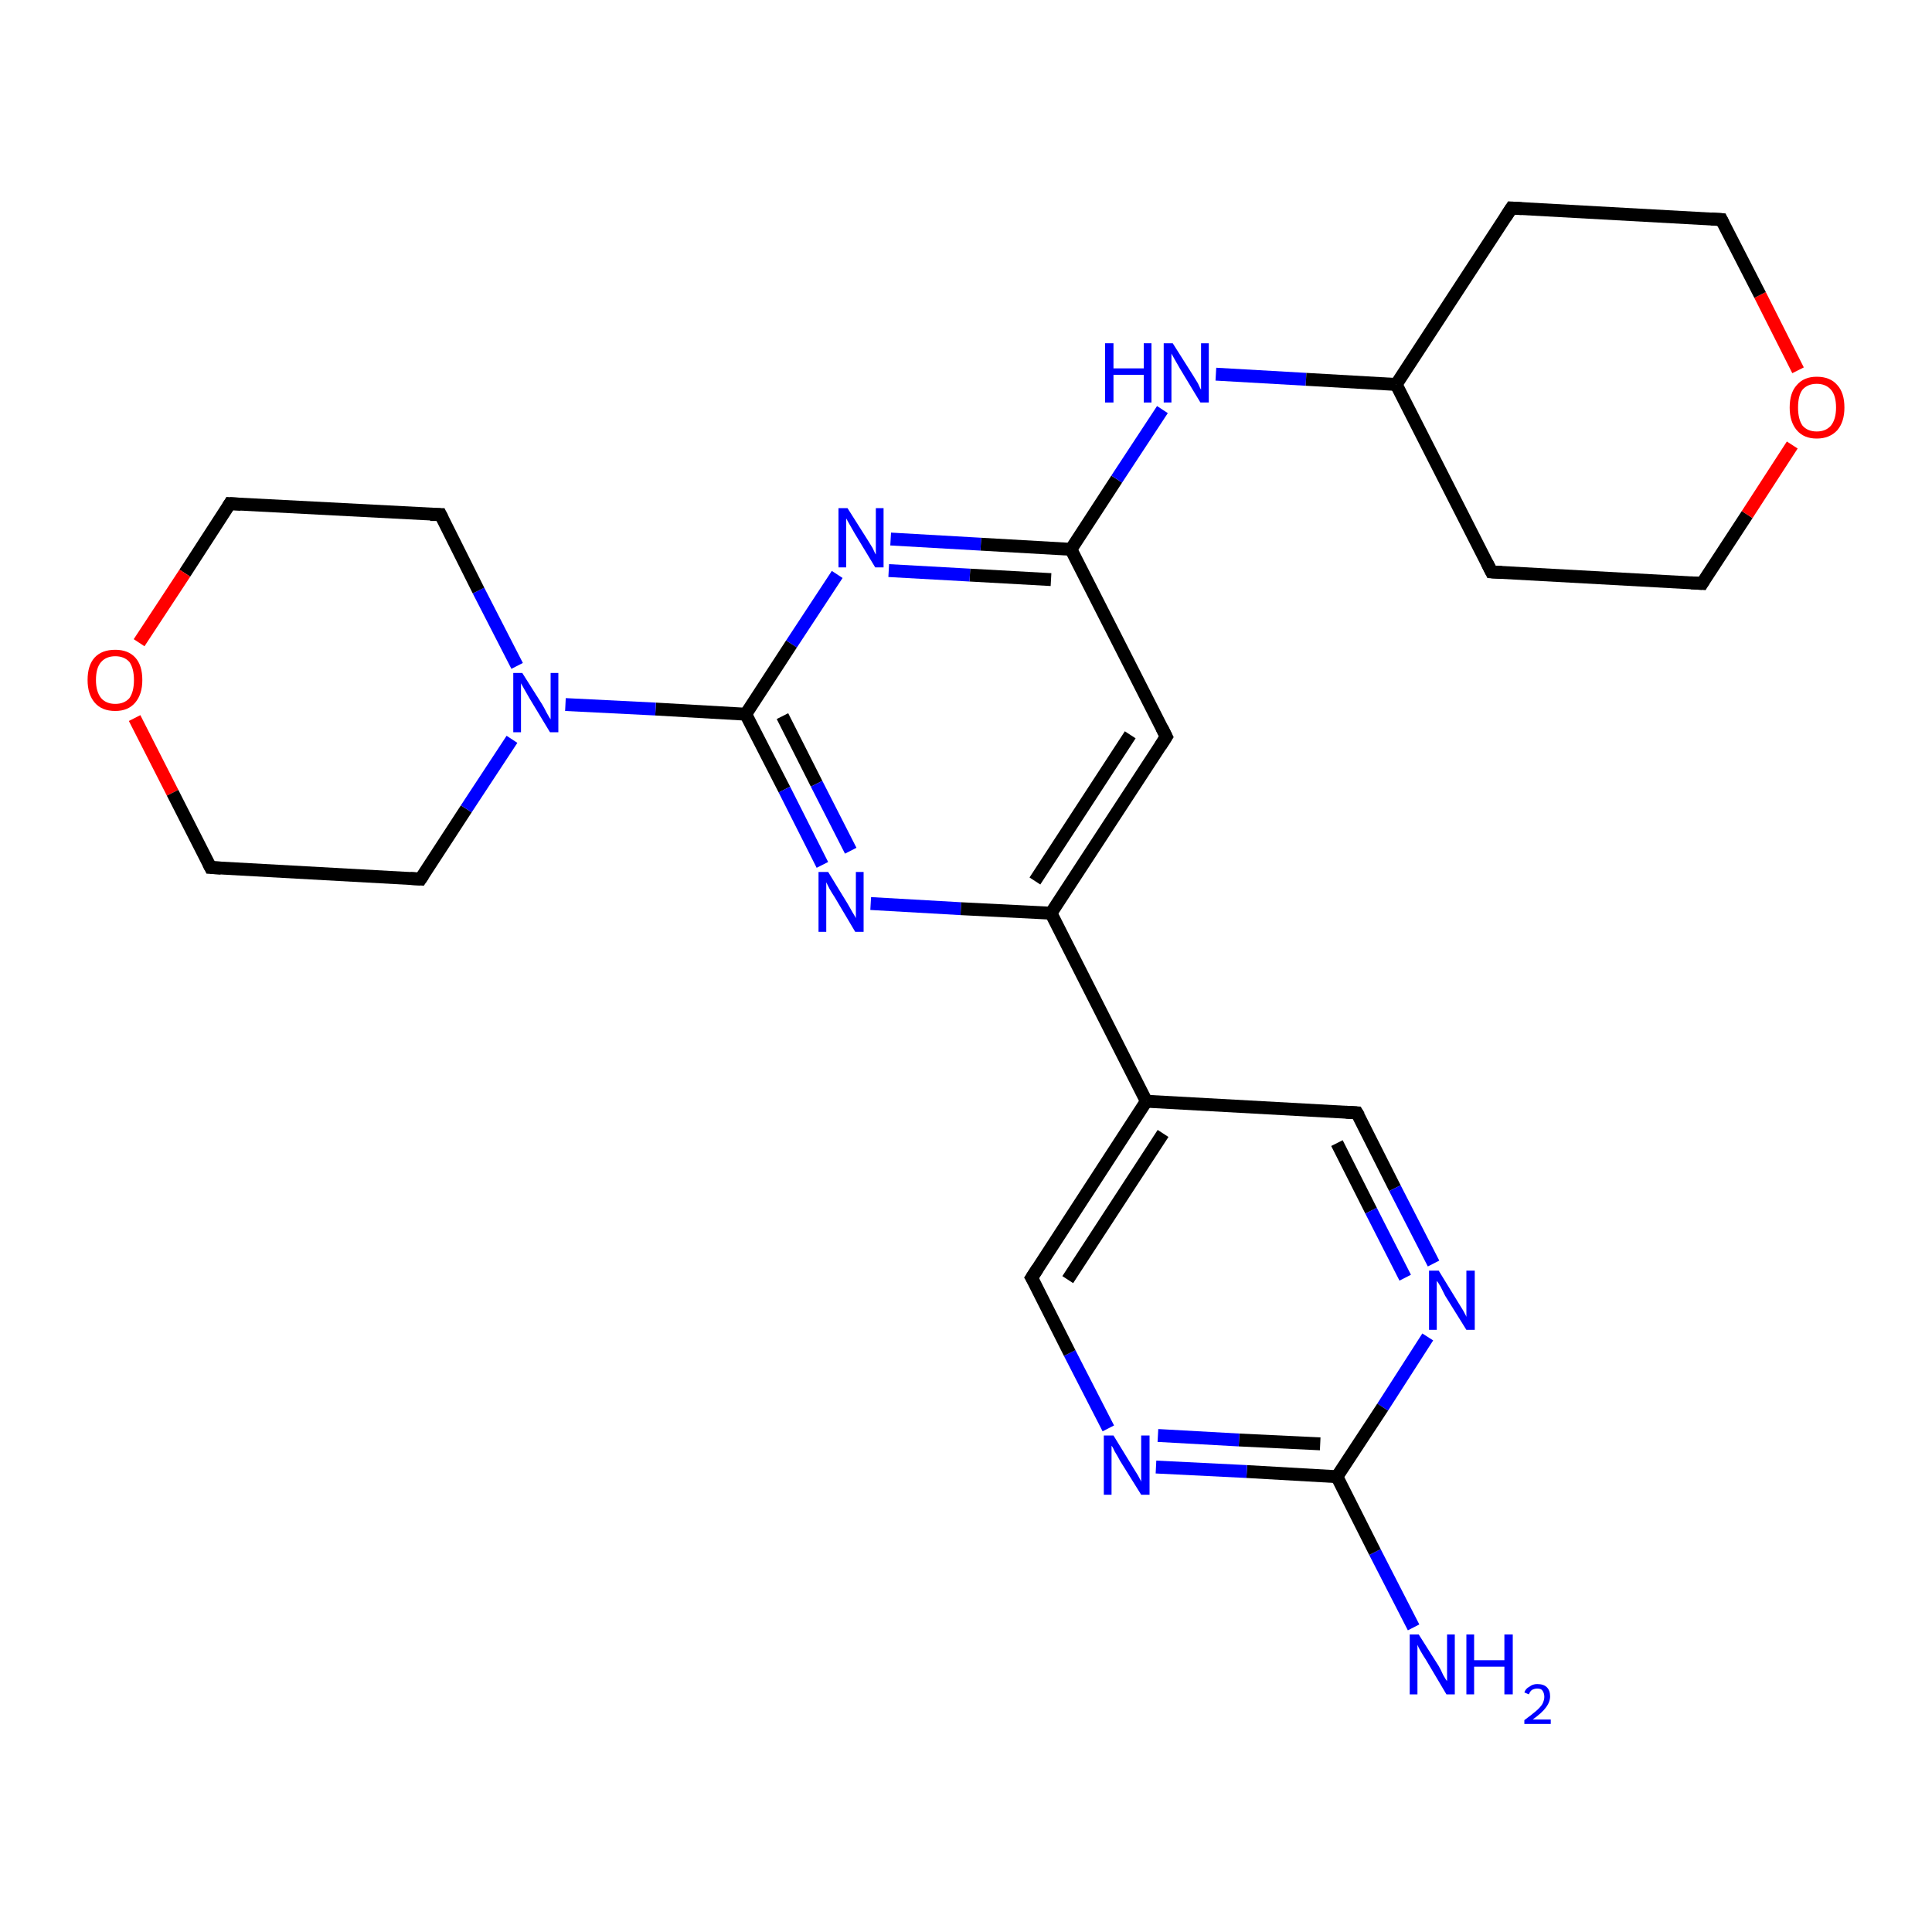 <?xml version='1.0' encoding='iso-8859-1'?>
<svg version='1.1' baseProfile='full'
              xmlns='http://www.w3.org/2000/svg'
                      xmlns:rdkit='http://www.rdkit.org/xml'
                      xmlns:xlink='http://www.w3.org/1999/xlink'
                  xml:space='preserve'
width='300px' height='300px' viewBox='0 0 300 300'>
<!-- END OF HEADER -->
<rect style='opacity:1.0;fill:#FFFFFF;stroke:none' width='300.0' height='300.0' x='0.0' y='0.0'> </rect>
<path class='bond-0 atom-0 atom-1' d='M 219.5,252.7 L 213.5,241.0' style='fill:none;fill-rule:evenodd;stroke:#0000FF;stroke-width:2.0px;stroke-linecap:butt;stroke-linejoin:miter;stroke-opacity:1' />
<path class='bond-0 atom-0 atom-1' d='M 213.5,241.0 L 207.6,229.3' style='fill:none;fill-rule:evenodd;stroke:#000000;stroke-width:2.0px;stroke-linecap:butt;stroke-linejoin:miter;stroke-opacity:1' />
<path class='bond-1 atom-1 atom-2' d='M 207.6,229.3 L 193.6,228.5' style='fill:none;fill-rule:evenodd;stroke:#000000;stroke-width:2.0px;stroke-linecap:butt;stroke-linejoin:miter;stroke-opacity:1' />
<path class='bond-1 atom-1 atom-2' d='M 193.6,228.5 L 179.5,227.8' style='fill:none;fill-rule:evenodd;stroke:#0000FF;stroke-width:2.0px;stroke-linecap:butt;stroke-linejoin:miter;stroke-opacity:1' />
<path class='bond-1 atom-1 atom-2' d='M 205.0,224.2 L 192.4,223.6' style='fill:none;fill-rule:evenodd;stroke:#000000;stroke-width:2.0px;stroke-linecap:butt;stroke-linejoin:miter;stroke-opacity:1' />
<path class='bond-1 atom-1 atom-2' d='M 192.4,223.6 L 179.8,222.9' style='fill:none;fill-rule:evenodd;stroke:#0000FF;stroke-width:2.0px;stroke-linecap:butt;stroke-linejoin:miter;stroke-opacity:1' />
<path class='bond-2 atom-2 atom-3' d='M 172.1,221.8 L 166.1,210.1' style='fill:none;fill-rule:evenodd;stroke:#0000FF;stroke-width:2.0px;stroke-linecap:butt;stroke-linejoin:miter;stroke-opacity:1' />
<path class='bond-2 atom-2 atom-3' d='M 166.1,210.1 L 160.2,198.4' style='fill:none;fill-rule:evenodd;stroke:#000000;stroke-width:2.0px;stroke-linecap:butt;stroke-linejoin:miter;stroke-opacity:1' />
<path class='bond-3 atom-3 atom-4' d='M 160.2,198.4 L 178.0,171.0' style='fill:none;fill-rule:evenodd;stroke:#000000;stroke-width:2.0px;stroke-linecap:butt;stroke-linejoin:miter;stroke-opacity:1' />
<path class='bond-3 atom-3 atom-4' d='M 165.8,198.7 L 180.6,176.0' style='fill:none;fill-rule:evenodd;stroke:#000000;stroke-width:2.0px;stroke-linecap:butt;stroke-linejoin:miter;stroke-opacity:1' />
<path class='bond-4 atom-4 atom-5' d='M 178.0,171.0 L 210.7,172.8' style='fill:none;fill-rule:evenodd;stroke:#000000;stroke-width:2.0px;stroke-linecap:butt;stroke-linejoin:miter;stroke-opacity:1' />
<path class='bond-5 atom-5 atom-6' d='M 210.7,172.8 L 216.6,184.5' style='fill:none;fill-rule:evenodd;stroke:#000000;stroke-width:2.0px;stroke-linecap:butt;stroke-linejoin:miter;stroke-opacity:1' />
<path class='bond-5 atom-5 atom-6' d='M 216.6,184.5 L 222.6,196.2' style='fill:none;fill-rule:evenodd;stroke:#0000FF;stroke-width:2.0px;stroke-linecap:butt;stroke-linejoin:miter;stroke-opacity:1' />
<path class='bond-5 atom-5 atom-6' d='M 207.6,177.5 L 212.9,188.0' style='fill:none;fill-rule:evenodd;stroke:#000000;stroke-width:2.0px;stroke-linecap:butt;stroke-linejoin:miter;stroke-opacity:1' />
<path class='bond-5 atom-5 atom-6' d='M 212.9,188.0 L 218.2,198.4' style='fill:none;fill-rule:evenodd;stroke:#0000FF;stroke-width:2.0px;stroke-linecap:butt;stroke-linejoin:miter;stroke-opacity:1' />
<path class='bond-6 atom-4 atom-7' d='M 178.0,171.0 L 163.2,141.8' style='fill:none;fill-rule:evenodd;stroke:#000000;stroke-width:2.0px;stroke-linecap:butt;stroke-linejoin:miter;stroke-opacity:1' />
<path class='bond-7 atom-7 atom-8' d='M 163.2,141.8 L 181.1,114.4' style='fill:none;fill-rule:evenodd;stroke:#000000;stroke-width:2.0px;stroke-linecap:butt;stroke-linejoin:miter;stroke-opacity:1' />
<path class='bond-7 atom-7 atom-8' d='M 160.7,136.8 L 175.5,114.1' style='fill:none;fill-rule:evenodd;stroke:#000000;stroke-width:2.0px;stroke-linecap:butt;stroke-linejoin:miter;stroke-opacity:1' />
<path class='bond-8 atom-8 atom-9' d='M 181.1,114.4 L 166.3,85.3' style='fill:none;fill-rule:evenodd;stroke:#000000;stroke-width:2.0px;stroke-linecap:butt;stroke-linejoin:miter;stroke-opacity:1' />
<path class='bond-9 atom-9 atom-10' d='M 166.3,85.3 L 173.4,74.4' style='fill:none;fill-rule:evenodd;stroke:#000000;stroke-width:2.0px;stroke-linecap:butt;stroke-linejoin:miter;stroke-opacity:1' />
<path class='bond-9 atom-9 atom-10' d='M 173.4,74.4 L 180.5,63.6' style='fill:none;fill-rule:evenodd;stroke:#0000FF;stroke-width:2.0px;stroke-linecap:butt;stroke-linejoin:miter;stroke-opacity:1' />
<path class='bond-10 atom-10 atom-11' d='M 188.8,58.1 L 202.8,58.9' style='fill:none;fill-rule:evenodd;stroke:#0000FF;stroke-width:2.0px;stroke-linecap:butt;stroke-linejoin:miter;stroke-opacity:1' />
<path class='bond-10 atom-10 atom-11' d='M 202.8,58.9 L 216.8,59.7' style='fill:none;fill-rule:evenodd;stroke:#000000;stroke-width:2.0px;stroke-linecap:butt;stroke-linejoin:miter;stroke-opacity:1' />
<path class='bond-11 atom-11 atom-12' d='M 216.8,59.7 L 231.6,88.8' style='fill:none;fill-rule:evenodd;stroke:#000000;stroke-width:2.0px;stroke-linecap:butt;stroke-linejoin:miter;stroke-opacity:1' />
<path class='bond-12 atom-12 atom-13' d='M 231.6,88.8 L 264.3,90.6' style='fill:none;fill-rule:evenodd;stroke:#000000;stroke-width:2.0px;stroke-linecap:butt;stroke-linejoin:miter;stroke-opacity:1' />
<path class='bond-13 atom-13 atom-14' d='M 264.3,90.6 L 271.3,79.9' style='fill:none;fill-rule:evenodd;stroke:#000000;stroke-width:2.0px;stroke-linecap:butt;stroke-linejoin:miter;stroke-opacity:1' />
<path class='bond-13 atom-13 atom-14' d='M 271.3,79.9 L 278.3,69.1' style='fill:none;fill-rule:evenodd;stroke:#FF0000;stroke-width:2.0px;stroke-linecap:butt;stroke-linejoin:miter;stroke-opacity:1' />
<path class='bond-14 atom-14 atom-15' d='M 279.2,57.5 L 273.3,45.8' style='fill:none;fill-rule:evenodd;stroke:#FF0000;stroke-width:2.0px;stroke-linecap:butt;stroke-linejoin:miter;stroke-opacity:1' />
<path class='bond-14 atom-14 atom-15' d='M 273.3,45.8 L 267.3,34.1' style='fill:none;fill-rule:evenodd;stroke:#000000;stroke-width:2.0px;stroke-linecap:butt;stroke-linejoin:miter;stroke-opacity:1' />
<path class='bond-15 atom-15 atom-16' d='M 267.3,34.1 L 234.7,32.3' style='fill:none;fill-rule:evenodd;stroke:#000000;stroke-width:2.0px;stroke-linecap:butt;stroke-linejoin:miter;stroke-opacity:1' />
<path class='bond-16 atom-9 atom-17' d='M 166.3,85.3 L 152.3,84.5' style='fill:none;fill-rule:evenodd;stroke:#000000;stroke-width:2.0px;stroke-linecap:butt;stroke-linejoin:miter;stroke-opacity:1' />
<path class='bond-16 atom-9 atom-17' d='M 152.3,84.5 L 138.3,83.7' style='fill:none;fill-rule:evenodd;stroke:#0000FF;stroke-width:2.0px;stroke-linecap:butt;stroke-linejoin:miter;stroke-opacity:1' />
<path class='bond-16 atom-9 atom-17' d='M 163.2,90.0 L 150.6,89.3' style='fill:none;fill-rule:evenodd;stroke:#000000;stroke-width:2.0px;stroke-linecap:butt;stroke-linejoin:miter;stroke-opacity:1' />
<path class='bond-16 atom-9 atom-17' d='M 150.6,89.3 L 138.0,88.6' style='fill:none;fill-rule:evenodd;stroke:#0000FF;stroke-width:2.0px;stroke-linecap:butt;stroke-linejoin:miter;stroke-opacity:1' />
<path class='bond-17 atom-17 atom-18' d='M 130.0,89.2 L 122.9,100.0' style='fill:none;fill-rule:evenodd;stroke:#0000FF;stroke-width:2.0px;stroke-linecap:butt;stroke-linejoin:miter;stroke-opacity:1' />
<path class='bond-17 atom-17 atom-18' d='M 122.9,100.0 L 115.8,110.9' style='fill:none;fill-rule:evenodd;stroke:#000000;stroke-width:2.0px;stroke-linecap:butt;stroke-linejoin:miter;stroke-opacity:1' />
<path class='bond-18 atom-18 atom-19' d='M 115.8,110.9 L 121.8,122.6' style='fill:none;fill-rule:evenodd;stroke:#000000;stroke-width:2.0px;stroke-linecap:butt;stroke-linejoin:miter;stroke-opacity:1' />
<path class='bond-18 atom-18 atom-19' d='M 121.8,122.6 L 127.7,134.3' style='fill:none;fill-rule:evenodd;stroke:#0000FF;stroke-width:2.0px;stroke-linecap:butt;stroke-linejoin:miter;stroke-opacity:1' />
<path class='bond-18 atom-18 atom-19' d='M 121.5,111.2 L 126.8,121.7' style='fill:none;fill-rule:evenodd;stroke:#000000;stroke-width:2.0px;stroke-linecap:butt;stroke-linejoin:miter;stroke-opacity:1' />
<path class='bond-18 atom-18 atom-19' d='M 126.8,121.7 L 132.1,132.1' style='fill:none;fill-rule:evenodd;stroke:#0000FF;stroke-width:2.0px;stroke-linecap:butt;stroke-linejoin:miter;stroke-opacity:1' />
<path class='bond-19 atom-18 atom-20' d='M 115.8,110.9 L 101.8,110.1' style='fill:none;fill-rule:evenodd;stroke:#000000;stroke-width:2.0px;stroke-linecap:butt;stroke-linejoin:miter;stroke-opacity:1' />
<path class='bond-19 atom-18 atom-20' d='M 101.8,110.1 L 87.8,109.4' style='fill:none;fill-rule:evenodd;stroke:#0000FF;stroke-width:2.0px;stroke-linecap:butt;stroke-linejoin:miter;stroke-opacity:1' />
<path class='bond-20 atom-20 atom-21' d='M 80.3,103.4 L 74.3,91.7' style='fill:none;fill-rule:evenodd;stroke:#0000FF;stroke-width:2.0px;stroke-linecap:butt;stroke-linejoin:miter;stroke-opacity:1' />
<path class='bond-20 atom-20 atom-21' d='M 74.3,91.7 L 68.4,79.9' style='fill:none;fill-rule:evenodd;stroke:#000000;stroke-width:2.0px;stroke-linecap:butt;stroke-linejoin:miter;stroke-opacity:1' />
<path class='bond-21 atom-21 atom-22' d='M 68.4,79.9 L 35.7,78.2' style='fill:none;fill-rule:evenodd;stroke:#000000;stroke-width:2.0px;stroke-linecap:butt;stroke-linejoin:miter;stroke-opacity:1' />
<path class='bond-22 atom-22 atom-23' d='M 35.7,78.2 L 28.7,89.0' style='fill:none;fill-rule:evenodd;stroke:#000000;stroke-width:2.0px;stroke-linecap:butt;stroke-linejoin:miter;stroke-opacity:1' />
<path class='bond-22 atom-22 atom-23' d='M 28.7,89.0 L 21.6,99.8' style='fill:none;fill-rule:evenodd;stroke:#FF0000;stroke-width:2.0px;stroke-linecap:butt;stroke-linejoin:miter;stroke-opacity:1' />
<path class='bond-23 atom-23 atom-24' d='M 20.9,111.5 L 26.8,123.1' style='fill:none;fill-rule:evenodd;stroke:#FF0000;stroke-width:2.0px;stroke-linecap:butt;stroke-linejoin:miter;stroke-opacity:1' />
<path class='bond-23 atom-23 atom-24' d='M 26.8,123.1 L 32.7,134.7' style='fill:none;fill-rule:evenodd;stroke:#000000;stroke-width:2.0px;stroke-linecap:butt;stroke-linejoin:miter;stroke-opacity:1' />
<path class='bond-24 atom-24 atom-25' d='M 32.7,134.7 L 65.3,136.5' style='fill:none;fill-rule:evenodd;stroke:#000000;stroke-width:2.0px;stroke-linecap:butt;stroke-linejoin:miter;stroke-opacity:1' />
<path class='bond-25 atom-6 atom-1' d='M 221.7,207.6 L 214.7,218.5' style='fill:none;fill-rule:evenodd;stroke:#0000FF;stroke-width:2.0px;stroke-linecap:butt;stroke-linejoin:miter;stroke-opacity:1' />
<path class='bond-25 atom-6 atom-1' d='M 214.7,218.5 L 207.6,229.3' style='fill:none;fill-rule:evenodd;stroke:#000000;stroke-width:2.0px;stroke-linecap:butt;stroke-linejoin:miter;stroke-opacity:1' />
<path class='bond-26 atom-19 atom-7' d='M 135.2,140.3 L 149.2,141.1' style='fill:none;fill-rule:evenodd;stroke:#0000FF;stroke-width:2.0px;stroke-linecap:butt;stroke-linejoin:miter;stroke-opacity:1' />
<path class='bond-26 atom-19 atom-7' d='M 149.2,141.1 L 163.2,141.8' style='fill:none;fill-rule:evenodd;stroke:#000000;stroke-width:2.0px;stroke-linecap:butt;stroke-linejoin:miter;stroke-opacity:1' />
<path class='bond-27 atom-25 atom-20' d='M 65.3,136.5 L 72.4,125.6' style='fill:none;fill-rule:evenodd;stroke:#000000;stroke-width:2.0px;stroke-linecap:butt;stroke-linejoin:miter;stroke-opacity:1' />
<path class='bond-27 atom-25 atom-20' d='M 72.4,125.6 L 79.5,114.8' style='fill:none;fill-rule:evenodd;stroke:#0000FF;stroke-width:2.0px;stroke-linecap:butt;stroke-linejoin:miter;stroke-opacity:1' />
<path class='bond-28 atom-16 atom-11' d='M 234.7,32.3 L 216.8,59.7' style='fill:none;fill-rule:evenodd;stroke:#000000;stroke-width:2.0px;stroke-linecap:butt;stroke-linejoin:miter;stroke-opacity:1' />
<path d='M 160.5,198.9 L 160.2,198.4 L 161.1,197.0' style='fill:none;stroke:#000000;stroke-width:2.0px;stroke-linecap:butt;stroke-linejoin:miter;stroke-opacity:1;' />
<path d='M 209.0,172.7 L 210.7,172.8 L 211.0,173.3' style='fill:none;stroke:#000000;stroke-width:2.0px;stroke-linecap:butt;stroke-linejoin:miter;stroke-opacity:1;' />
<path d='M 180.2,115.8 L 181.1,114.4 L 180.4,113.0' style='fill:none;stroke:#000000;stroke-width:2.0px;stroke-linecap:butt;stroke-linejoin:miter;stroke-opacity:1;' />
<path d='M 230.9,87.4 L 231.6,88.8 L 233.2,88.9' style='fill:none;stroke:#000000;stroke-width:2.0px;stroke-linecap:butt;stroke-linejoin:miter;stroke-opacity:1;' />
<path d='M 262.6,90.5 L 264.3,90.6 L 264.6,90.1' style='fill:none;stroke:#000000;stroke-width:2.0px;stroke-linecap:butt;stroke-linejoin:miter;stroke-opacity:1;' />
<path d='M 267.6,34.7 L 267.3,34.1 L 265.7,34.0' style='fill:none;stroke:#000000;stroke-width:2.0px;stroke-linecap:butt;stroke-linejoin:miter;stroke-opacity:1;' />
<path d='M 236.3,32.4 L 234.7,32.3 L 233.8,33.7' style='fill:none;stroke:#000000;stroke-width:2.0px;stroke-linecap:butt;stroke-linejoin:miter;stroke-opacity:1;' />
<path d='M 68.7,80.5 L 68.4,79.9 L 66.8,79.9' style='fill:none;stroke:#000000;stroke-width:2.0px;stroke-linecap:butt;stroke-linejoin:miter;stroke-opacity:1;' />
<path d='M 37.4,78.3 L 35.7,78.2 L 35.4,78.7' style='fill:none;stroke:#000000;stroke-width:2.0px;stroke-linecap:butt;stroke-linejoin:miter;stroke-opacity:1;' />
<path d='M 32.4,134.1 L 32.7,134.7 L 34.3,134.8' style='fill:none;stroke:#000000;stroke-width:2.0px;stroke-linecap:butt;stroke-linejoin:miter;stroke-opacity:1;' />
<path d='M 63.7,136.4 L 65.3,136.5 L 65.7,135.9' style='fill:none;stroke:#000000;stroke-width:2.0px;stroke-linecap:butt;stroke-linejoin:miter;stroke-opacity:1;' />
<path class='atom-0' d='M 220.3 253.8
L 223.4 258.7
Q 223.7 259.2, 224.1 260.1
Q 224.6 261.0, 224.7 261.0
L 224.7 253.8
L 225.9 253.8
L 225.9 263.1
L 224.6 263.1
L 221.4 257.7
Q 221.0 257.1, 220.6 256.4
Q 220.2 255.7, 220.1 255.4
L 220.1 263.1
L 218.9 263.1
L 218.9 253.8
L 220.3 253.8
' fill='#0000FF'/>
<path class='atom-0' d='M 227.7 253.8
L 228.9 253.8
L 228.9 257.8
L 233.6 257.8
L 233.6 253.8
L 234.9 253.8
L 234.9 263.1
L 233.6 263.1
L 233.6 258.8
L 228.9 258.8
L 228.9 263.1
L 227.7 263.1
L 227.7 253.8
' fill='#0000FF'/>
<path class='atom-0' d='M 236.7 262.8
Q 236.9 262.2, 237.5 261.9
Q 238.0 261.5, 238.7 261.5
Q 239.7 261.5, 240.2 262.0
Q 240.7 262.5, 240.7 263.4
Q 240.7 264.3, 240.0 265.2
Q 239.4 266.0, 238.0 267.0
L 240.8 267.0
L 240.8 267.7
L 236.7 267.7
L 236.7 267.1
Q 237.8 266.3, 238.5 265.7
Q 239.2 265.1, 239.5 264.6
Q 239.8 264.0, 239.8 263.5
Q 239.8 262.9, 239.5 262.5
Q 239.3 262.2, 238.7 262.2
Q 238.3 262.2, 237.9 262.4
Q 237.6 262.6, 237.4 263.1
L 236.7 262.8
' fill='#0000FF'/>
<path class='atom-2' d='M 172.9 222.9
L 175.9 227.8
Q 176.2 228.3, 176.7 229.1
Q 177.2 230.0, 177.2 230.1
L 177.2 222.9
L 178.5 222.9
L 178.5 232.1
L 177.2 232.1
L 173.9 226.8
Q 173.6 226.2, 173.1 225.4
Q 172.8 224.7, 172.6 224.5
L 172.6 232.1
L 171.4 232.1
L 171.4 222.9
L 172.9 222.9
' fill='#0000FF'/>
<path class='atom-6' d='M 223.4 197.3
L 226.4 202.2
Q 226.7 202.7, 227.2 203.5
Q 227.7 204.4, 227.7 204.5
L 227.7 197.3
L 229.0 197.3
L 229.0 206.5
L 227.7 206.5
L 224.4 201.2
Q 224.1 200.6, 223.7 199.8
Q 223.3 199.1, 223.1 198.9
L 223.1 206.5
L 221.9 206.5
L 221.9 197.3
L 223.4 197.3
' fill='#0000FF'/>
<path class='atom-10' d='M 171.6 53.3
L 172.9 53.3
L 172.9 57.2
L 177.6 57.2
L 177.6 53.3
L 178.8 53.3
L 178.8 62.5
L 177.6 62.5
L 177.6 58.2
L 172.9 58.2
L 172.9 62.5
L 171.6 62.5
L 171.6 53.3
' fill='#0000FF'/>
<path class='atom-10' d='M 182.1 53.3
L 185.2 58.2
Q 185.5 58.7, 186.0 59.5
Q 186.4 60.4, 186.5 60.5
L 186.5 53.3
L 187.7 53.3
L 187.7 62.5
L 186.4 62.5
L 183.2 57.2
Q 182.8 56.5, 182.4 55.8
Q 182.0 55.1, 181.9 54.9
L 181.9 62.5
L 180.7 62.5
L 180.7 53.3
L 182.1 53.3
' fill='#0000FF'/>
<path class='atom-14' d='M 277.9 63.3
Q 277.9 61.0, 279.0 59.8
Q 280.1 58.5, 282.1 58.5
Q 284.2 58.5, 285.3 59.8
Q 286.4 61.0, 286.4 63.3
Q 286.4 65.5, 285.3 66.8
Q 284.1 68.1, 282.1 68.1
Q 280.1 68.1, 279.0 66.8
Q 277.9 65.5, 277.9 63.3
M 282.1 67.0
Q 283.5 67.0, 284.3 66.1
Q 285.1 65.1, 285.1 63.3
Q 285.1 61.4, 284.3 60.5
Q 283.5 59.6, 282.1 59.6
Q 280.7 59.6, 279.9 60.5
Q 279.2 61.4, 279.2 63.3
Q 279.2 65.1, 279.9 66.1
Q 280.7 67.0, 282.1 67.0
' fill='#FF0000'/>
<path class='atom-17' d='M 131.6 78.9
L 134.7 83.8
Q 135.0 84.3, 135.5 85.1
Q 135.9 86.0, 136.0 86.1
L 136.0 78.9
L 137.2 78.9
L 137.2 88.1
L 135.9 88.1
L 132.7 82.8
Q 132.3 82.1, 131.9 81.4
Q 131.5 80.7, 131.4 80.5
L 131.4 88.1
L 130.2 88.1
L 130.2 78.9
L 131.6 78.9
' fill='#0000FF'/>
<path class='atom-19' d='M 128.6 135.4
L 131.6 140.3
Q 131.9 140.8, 132.4 141.7
Q 132.9 142.5, 132.9 142.6
L 132.9 135.4
L 134.1 135.4
L 134.1 144.7
L 132.8 144.7
L 129.6 139.3
Q 129.2 138.7, 128.8 138.0
Q 128.4 137.2, 128.3 137.0
L 128.3 144.7
L 127.1 144.7
L 127.1 135.4
L 128.6 135.4
' fill='#0000FF'/>
<path class='atom-20' d='M 81.1 104.5
L 84.2 109.4
Q 84.5 109.9, 84.9 110.7
Q 85.4 111.6, 85.5 111.7
L 85.5 104.5
L 86.7 104.5
L 86.7 113.7
L 85.4 113.7
L 82.2 108.4
Q 81.8 107.7, 81.4 107.0
Q 81.0 106.3, 80.9 106.1
L 80.9 113.7
L 79.7 113.7
L 79.7 104.5
L 81.1 104.5
' fill='#0000FF'/>
<path class='atom-23' d='M 13.6 105.6
Q 13.6 103.3, 14.7 102.1
Q 15.8 100.9, 17.9 100.9
Q 19.9 100.9, 21.0 102.1
Q 22.1 103.3, 22.1 105.6
Q 22.1 107.8, 21.0 109.1
Q 19.9 110.4, 17.9 110.4
Q 15.8 110.4, 14.7 109.1
Q 13.6 107.8, 13.6 105.6
M 17.9 109.3
Q 19.3 109.3, 20.1 108.4
Q 20.8 107.4, 20.8 105.6
Q 20.8 103.8, 20.1 102.8
Q 19.3 101.9, 17.9 101.9
Q 16.5 101.9, 15.7 102.8
Q 14.9 103.7, 14.9 105.6
Q 14.9 107.4, 15.7 108.4
Q 16.5 109.3, 17.9 109.3
' fill='#FF0000'/>
</svg>
